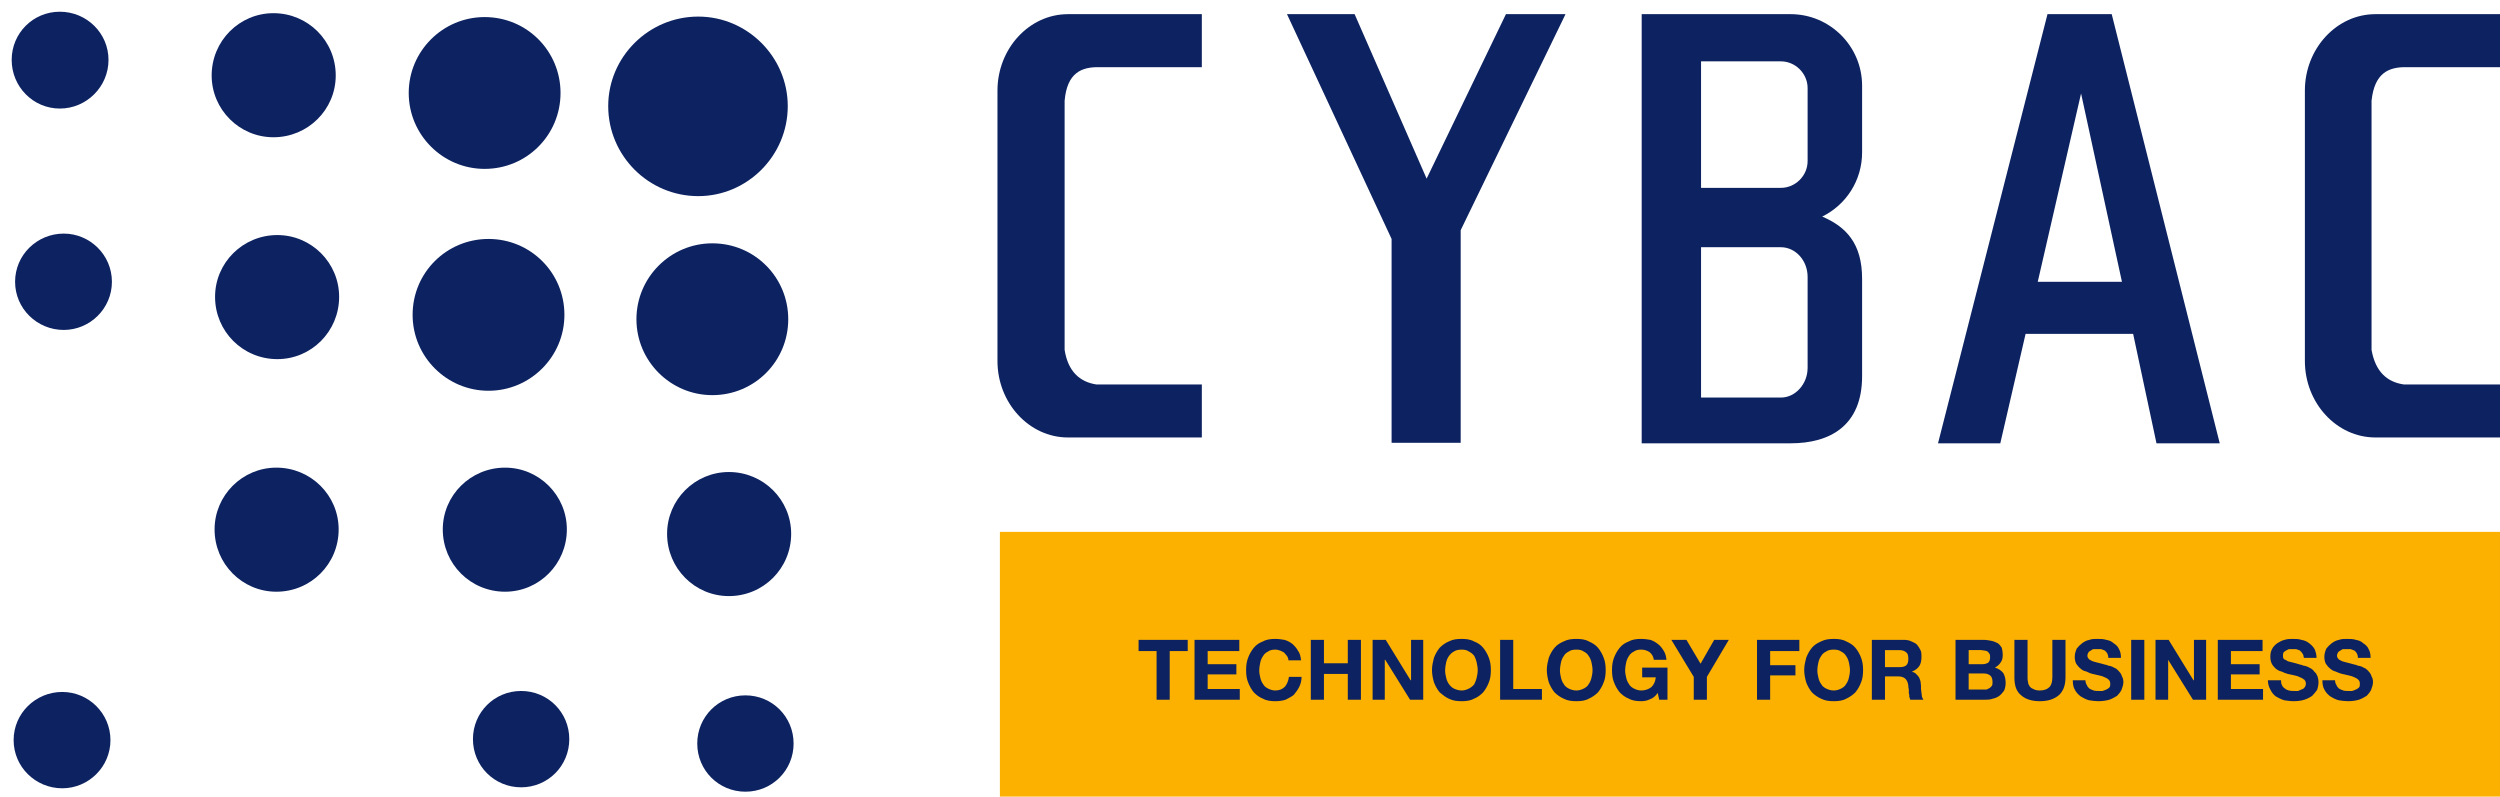 <?xml version="1.0" encoding="UTF-8"?>
<!DOCTYPE svg PUBLIC "-//W3C//DTD SVG 1.1//EN" "http://www.w3.org/Graphics/SVG/1.1/DTD/svg11.dtd">
<!-- Creator: CorelDRAW X7 -->
<svg xmlns="http://www.w3.org/2000/svg" xml:space="preserve" width="50.8mm" height="16.187mm" version="1.1" style="shape-rendering:geometricPrecision; text-rendering:geometricPrecision; image-rendering:optimizeQuality; fill-rule:evenodd; clip-rule:evenodd"
viewBox="-24 -24 5138 1637"
 xmlns:xlink="http://www.w3.org/1999/xlink">
 <defs>
  <style type="text/css">
   <![CDATA[
    .fil0 {fill:#0D2361}
    .fil1 {fill:#FCB000}
    .fil2 {fill:#0D2361;fill-rule:nonzero}
   ]]>
  </style>
 </defs>
 <g id="Capa_x0020_1">
  <g id="_492269805232">
   <path class="fil0" d="M980 467c86,0 156,69 156,156 0,86 -70,156 -156,156 -86,0 -156,-70 -156,-156 0,-87 70,-156 156,-156z"/>
   <path class="fil0" d="M1474 946c71,0 128,57 128,127 0,71 -57,128 -128,128 -70,0 -127,-57 -127,-128 0,-70 57,-127 127,-127z"/>
   <path class="fil0" d="M1014 937c70,0 127,57 127,127 0,71 -57,128 -127,128 -71,0 -128,-57 -128,-128 0,-70 57,-127 128,-127z"/>
   <path class="fil0" d="M544 937c71,0 128,57 128,127 0,71 -57,128 -128,128 -70,0 -127,-57 -127,-128 0,-70 57,-127 127,-127z"/>
   <path class="fil0" d="M99 0c55,0 100,44 100,99 0,55 -45,100 -100,100 -55,0 -99,-45 -99,-100 0,-55 44,-99 99,-99z"/>
   <path class="fil0" d="M107 456c54,0 99,44 99,99 0,55 -45,99 -99,99 -55,0 -100,-44 -100,-99 0,-55 45,-99 100,-99z"/>
   <path class="fil0" d="M104 1398c54,0 99,44 99,99 0,55 -45,99 -99,99 -55,0 -100,-44 -100,-99 0,-55 45,-99 100,-99z"/>
   <path class="fil0" d="M1508 1405c55,0 99,44 99,99 0,55 -44,99 -99,99 -55,0 -99,-44 -99,-99 0,-55 44,-99 99,-99z"/>
   <path class="fil0" d="M1047 1396c55,0 99,44 99,99 0,55 -44,99 -99,99 -55,0 -99,-44 -99,-99 0,-55 44,-99 99,-99z"/>
   <path class="fil0" d="M538 3c71,0 128,57 128,128 0,70 -57,127 -128,127 -70,0 -127,-57 -127,-127 0,-71 57,-128 127,-128z"/>
   <path class="fil0" d="M546 459c70,0 127,57 127,127 0,71 -57,128 -127,128 -71,0 -128,-57 -128,-128 0,-70 57,-127 128,-127z"/>
   <path class="fil0" d="M972 11c87,0 156,70 156,156 0,86 -69,156 -156,156 -86,0 -156,-70 -156,-156 0,-86 70,-156 156,-156z"/>
   <path class="fil0" d="M1440 476c87,0 156,70 156,156 0,86 -69,156 -156,156 -86,0 -156,-70 -156,-156 0,-86 70,-156 156,-156z"/>
   <path class="fil0" d="M1411 10c101,0 184,83 184,184 0,102 -83,185 -184,185 -102,0 -185,-83 -185,-185 0,-101 83,-184 185,-184z"/>
   <g>
    <path class="fil0" d="M2171 5l275 0 0 109 -210 0c-38,-1 -67,12 -72,69l0 512c7,45 32,66 65,71l217 0 0 109 -275 0c-80,0 -145,-71 -145,-157l0 -556c0,-86 65,-157 145,-157z"/>
    <polygon class="fil0" points="2621,5 2836,467 2836,886 2978,886 2978,449 3193,6 3193,5 3071,5 2908,343 2760,5 "/>
    <path class="fil0" d="M3721 421c49,21 82,55 82,128l0 200c0,102 -66,138 -147,138l-306 0 0 -882 306 0c81,0 147,66 147,147l0 137c0,58 -33,108 -82,132zm-249 63l164 0c30,0 55,27 55,61l0 187c0,33 -25,61 -55,61l-164 0 0 -309zm0 -382l164 0c30,0 55,25 55,55l0 150c0,30 -25,55 -55,55l-164 0 0 -260z"/>
    <path class="fil0" d="M4316 5l-132 0 -225 882 128 0 52 -225 221 0 48 225 130 0 -222 -882zm-152 550l89 -387 84 387 -173 0z"/>
    <path class="fil0" d="M4858 5l275 0 0 109 -210 0c-38,-1 -67,12 -73,69l0 512c8,45 32,66 66,71l217 0 0 109 -275 0c-80,0 -145,-71 -145,-157l0 -556c0,-86 65,-157 145,-157z"/>
   </g>
   <polygon class="fil1" points="2031,1069 5138,1069 5138,1637 2031,1637 "/>
   <path class="fil2" d="M2353 1314l-37 0 0 -23 101 0 0 23 -37 0 0 100 -27 0 0 -100zm78 -23l92 0 0 23 -65 0 0 27 59 0 0 21 -59 0 0 30 66 0 0 22 -93 0 0 -123zm193 42c0,-3 -1,-6 -3,-9 -2,-2 -4,-5 -6,-7 -2,-1 -5,-3 -8,-4 -3,-1 -6,-2 -10,-2 -6,0 -11,1 -15,4 -4,2 -8,5 -10,9 -3,4 -5,9 -6,14 -1,5 -2,10 -2,15 0,6 1,11 2,15 1,5 3,10 6,14 2,4 6,7 10,9 4,2 9,4 15,4 9,0 15,-3 20,-8 4,-5 7,-12 8,-20l26 0c0,8 -2,15 -5,21 -3,6 -7,11 -11,16 -5,4 -11,7 -17,10 -6,2 -13,3 -21,3 -9,0 -18,-1 -25,-5 -8,-3 -14,-8 -19,-13 -5,-6 -9,-13 -12,-21 -3,-7 -4,-16 -4,-25 0,-9 1,-17 4,-25 3,-8 7,-15 12,-21 5,-6 11,-10 19,-13 7,-4 16,-5 25,-5 7,0 13,1 19,2 7,2 12,5 17,9 4,4 8,8 11,14 4,5 5,12 6,19l-26 0zm46 -42l27 0 0 48 49 0 0 -48 27 0 0 123 -27 0 0 -53 -49 0 0 53 -27 0 0 -123zm127 0l27 0 51 83 1 0 0 -83 25 0 0 123 -27 0 -51 -82 -1 0 0 82 -25 0 0 -123zm149 62c0,6 1,11 2,15 1,5 3,10 6,14 3,4 6,7 10,9 4,2 10,4 16,4 6,0 11,-2 15,-4 4,-2 8,-5 11,-9 2,-4 4,-9 5,-14 1,-4 2,-9 2,-15 0,-5 -1,-10 -2,-15 -1,-5 -3,-10 -5,-14 -3,-4 -7,-7 -11,-9 -4,-3 -9,-4 -15,-4 -6,0 -12,1 -16,4 -4,2 -7,5 -10,9 -3,4 -5,9 -6,14 -1,5 -2,10 -2,15zm-27 0c0,-9 2,-17 4,-25 3,-8 7,-15 12,-21 6,-6 12,-10 19,-13 8,-4 16,-5 26,-5 9,0 18,1 25,5 8,3 14,7 19,13 5,6 9,13 12,21 3,8 4,16 4,25 0,9 -1,18 -4,25 -3,8 -7,15 -12,21 -5,5 -11,10 -19,13 -7,4 -16,5 -25,5 -10,0 -18,-1 -26,-5 -7,-3 -13,-8 -19,-13 -5,-6 -9,-13 -12,-21 -2,-7 -4,-16 -4,-25zm140 -62l27 0 0 101 59 0 0 22 -86 0 0 -123zm123 62c0,6 1,11 2,15 1,5 3,10 6,14 2,4 6,7 10,9 4,2 9,4 16,4 6,0 11,-2 15,-4 4,-2 8,-5 10,-9 3,-4 5,-9 6,-14 1,-4 2,-9 2,-15 0,-5 -1,-10 -2,-15 -1,-5 -3,-10 -6,-14 -2,-4 -6,-7 -10,-9 -4,-3 -9,-4 -15,-4 -7,0 -12,1 -16,4 -4,2 -8,5 -10,9 -3,4 -5,9 -6,14 -1,5 -2,10 -2,15zm-27 0c0,-9 2,-17 4,-25 3,-8 7,-15 12,-21 5,-6 12,-10 19,-13 8,-4 16,-5 26,-5 9,0 18,1 25,5 7,3 14,7 19,13 5,6 9,13 12,21 3,8 4,16 4,25 0,9 -1,18 -4,25 -3,8 -7,15 -12,21 -5,5 -12,10 -19,13 -7,4 -16,5 -25,5 -10,0 -18,-1 -26,-5 -7,-3 -14,-8 -19,-13 -5,-6 -9,-13 -12,-21 -2,-7 -4,-16 -4,-25zm228 47c-5,7 -10,11 -16,13 -6,3 -12,4 -18,4 -9,0 -18,-1 -25,-5 -8,-3 -14,-8 -19,-13 -5,-6 -9,-13 -12,-21 -3,-7 -4,-16 -4,-25 0,-9 1,-17 4,-25 3,-8 7,-15 12,-21 5,-6 11,-10 19,-13 7,-4 16,-5 25,-5 7,0 13,1 19,2 6,2 11,5 16,9 4,3 8,8 11,13 4,6 5,12 6,19l-26 0c-1,-7 -4,-12 -9,-16 -5,-3 -10,-5 -17,-5 -6,0 -11,1 -15,4 -4,2 -8,5 -10,9 -3,4 -5,9 -6,14 -1,5 -2,10 -2,15 0,6 1,11 2,15 1,5 3,10 6,14 2,4 6,7 10,9 4,2 9,4 15,4 9,0 16,-3 21,-7 5,-5 8,-11 9,-20l-28 0 0 -20 52 0 0 66 -17 0 -3 -14zm74 -33l-46 -76 31 0 29 49 28 -49 30 0 -45 76 0 47 -27 0 0 -47zm130 -76l87 0 0 23 -60 0 0 29 52 0 0 21 -52 0 0 50 -27 0 0 -123zm124 62c0,6 1,11 2,15 1,5 3,10 6,14 2,4 6,7 10,9 4,2 9,4 16,4 6,0 11,-2 15,-4 4,-2 8,-5 10,-9 3,-4 5,-9 6,-14 1,-4 2,-9 2,-15 0,-5 -1,-10 -2,-15 -1,-5 -3,-10 -6,-14 -2,-4 -6,-7 -10,-9 -4,-3 -9,-4 -15,-4 -7,0 -12,1 -16,4 -4,2 -8,5 -10,9 -3,4 -5,9 -6,14 -1,5 -2,10 -2,15zm-27 0c0,-9 2,-17 4,-25 3,-8 7,-15 12,-21 5,-6 12,-10 19,-13 8,-4 16,-5 26,-5 9,0 18,1 25,5 7,3 14,7 19,13 5,6 9,13 12,21 3,8 4,16 4,25 0,9 -1,18 -4,25 -3,8 -7,15 -12,21 -5,5 -12,10 -19,13 -7,4 -16,5 -25,5 -10,0 -18,-1 -26,-5 -7,-3 -14,-8 -19,-13 -5,-6 -9,-13 -12,-21 -2,-7 -4,-16 -4,-25zm166 -6l30 0c6,0 11,-1 14,-4 3,-3 4,-7 4,-13 0,-6 -1,-11 -4,-13 -3,-3 -8,-5 -14,-5l-30 0 0 35zm-27 -56l67 0c5,0 10,1 14,3 5,2 9,4 12,7 3,4 5,7 7,11 2,4 2,9 2,13 0,8 -1,14 -4,19 -3,5 -8,9 -15,12l0 1c3,0 6,2 8,4 2,2 4,4 6,7 1,2 2,5 3,8 0,3 1,6 1,9 0,2 0,4 0,7 0,3 1,5 1,8 0,3 1,5 1,8 1,2 2,5 3,6l-27 0c-1,-2 -1,-4 -2,-6 0,-2 0,-5 -1,-8 0,-2 0,-5 0,-7 -1,-3 -1,-6 -1,-8 -1,-7 -3,-11 -6,-14 -3,-3 -8,-5 -15,-5l-27 0 0 48 -27 0 0 -123zm199 50l28 0c5,0 8,-1 12,-3 3,-3 4,-6 4,-11 0,-3 0,-6 -1,-7 -1,-2 -3,-4 -4,-5 -2,-1 -4,-2 -6,-2 -3,0 -5,-1 -7,-1l-26 0 0 29zm-27 -50l58 0c6,0 11,1 16,2 5,1 9,3 13,5 3,2 6,6 8,9 1,4 2,9 2,15 0,6 -1,11 -4,15 -3,5 -7,8 -12,11 7,2 13,6 17,11 3,5 5,12 5,20 0,6 -1,11 -3,16 -3,4 -6,8 -10,11 -4,3 -9,5 -14,6 -5,2 -11,2 -16,2l-60 0 0 -123zm27 102l29 0c3,0 5,0 8,0 2,-1 4,-2 6,-3 2,-1 3,-3 5,-5 1,-2 1,-5 1,-8 0,-6 -2,-11 -5,-13 -4,-3 -8,-4 -14,-4l-30 0 0 33zm199 -25c0,17 -5,29 -14,37 -10,8 -22,12 -39,12 -16,0 -29,-4 -38,-12 -10,-8 -14,-20 -14,-37l0 -77 27 0 0 77c0,3 0,6 1,10 0,3 2,6 3,8 2,3 5,5 8,6 3,2 8,3 13,3 10,0 16,-3 20,-7 4,-4 6,-11 6,-20l0 -77 27 0 0 77zm41 6c0,4 1,7 3,10 1,3 3,5 5,7 3,2 6,3 9,4 3,1 7,1 10,1 3,0 5,0 8,0 3,-1 6,-2 8,-3 2,-1 4,-2 6,-4 2,-2 2,-5 2,-8 0,-3 -1,-6 -3,-8 -2,-2 -5,-4 -8,-5 -4,-2 -7,-3 -12,-4 -4,-1 -9,-2 -13,-3 -5,-1 -9,-3 -13,-5 -5,-1 -9,-3 -12,-6 -4,-3 -6,-6 -9,-10 -2,-4 -3,-9 -3,-14 0,-7 2,-12 4,-17 3,-4 7,-8 11,-11 4,-3 9,-6 15,-7 5,-2 11,-2 16,-2 7,0 13,0 19,2 6,1 11,3 15,7 5,3 9,7 11,12 3,5 4,11 4,18l-26 0c0,-4 -1,-7 -2,-9 -1,-2 -3,-4 -5,-6 -2,-1 -5,-2 -8,-3 -3,0 -6,0 -9,0 -2,0 -4,0 -7,0 -2,1 -4,2 -5,3 -2,1 -4,2 -5,4 -1,2 -2,4 -2,6 0,3 1,5 2,6 1,2 3,3 5,4 3,2 7,3 11,4 5,1 11,3 19,5 2,0 4,1 6,2 2,0 5,1 8,2 2,1 5,3 8,4 2,2 5,4 7,7 2,2 4,5 5,9 2,3 3,7 3,12 0,5 -2,11 -4,16 -2,4 -5,8 -9,12 -5,3 -10,6 -16,8 -7,2 -14,3 -23,3 -6,0 -13,-1 -19,-2 -7,-2 -12,-5 -17,-8 -5,-4 -9,-8 -12,-14 -3,-5 -4,-12 -4,-19l26 0zm94 -83l27 0 0 123 -27 0 0 -123zm50 0l27 0 51 83 1 0 0 -83 25 0 0 123 -27 0 -51 -82 0 0 0 82 -26 0 0 -123zm128 0l92 0 0 23 -65 0 0 27 59 0 0 21 -59 0 0 30 66 0 0 22 -93 0 0 -123zm130 83c0,4 0,7 2,10 1,3 3,5 6,7 2,2 5,3 8,4 4,1 7,1 11,1 2,0 5,0 8,0 2,-1 5,-2 7,-3 3,-1 5,-2 6,-4 2,-2 3,-5 3,-8 0,-3 -1,-6 -3,-8 -3,-2 -5,-4 -9,-5 -3,-2 -7,-3 -11,-4 -5,-1 -9,-2 -14,-3 -4,-1 -9,-3 -13,-5 -5,-1 -8,-3 -12,-6 -3,-3 -6,-6 -8,-10 -2,-4 -3,-9 -3,-14 0,-7 1,-12 4,-17 2,-4 6,-8 10,-11 5,-3 10,-6 15,-7 6,-2 11,-2 17,-2 6,0 12,0 18,2 6,1 11,3 16,7 4,3 8,7 11,12 2,5 4,11 4,18l-26 0c-1,-4 -1,-7 -3,-9 -1,-2 -3,-4 -5,-6 -2,-1 -5,-2 -8,-3 -2,0 -5,0 -9,0 -2,0 -4,0 -6,0 -2,1 -4,2 -6,3 -2,1 -3,2 -5,4 -1,2 -1,4 -1,6 0,3 0,5 1,6 1,2 3,3 6,4 2,2 6,3 11,4 5,1 11,3 18,5 2,0 4,1 6,2 3,0 5,1 8,2 3,1 5,3 8,4 3,2 5,4 7,7 3,2 4,5 6,9 1,3 2,7 2,12 0,5 -1,11 -3,16 -3,4 -6,8 -10,12 -4,3 -10,6 -16,8 -6,2 -14,3 -22,3 -7,0 -14,-1 -20,-2 -6,-2 -12,-5 -17,-8 -5,-4 -8,-8 -11,-14 -3,-5 -5,-12 -5,-19l27 0zm111 0c0,4 1,7 3,10 1,3 3,5 5,7 3,2 6,3 9,4 3,1 7,1 10,1 3,0 5,0 8,0 3,-1 6,-2 8,-3 2,-1 4,-2 6,-4 2,-2 2,-5 2,-8 0,-3 -1,-6 -3,-8 -2,-2 -5,-4 -8,-5 -4,-2 -7,-3 -12,-4 -4,-1 -9,-2 -13,-3 -5,-1 -9,-3 -14,-5 -4,-1 -8,-3 -11,-6 -4,-3 -6,-6 -9,-10 -2,-4 -3,-9 -3,-14 0,-7 2,-12 4,-17 3,-4 7,-8 11,-11 4,-3 9,-6 15,-7 5,-2 11,-2 16,-2 7,0 13,0 19,2 6,1 11,3 15,7 5,3 9,7 11,12 3,5 4,11 4,18l-26 0c0,-4 -1,-7 -2,-9 -1,-2 -3,-4 -5,-6 -3,-1 -5,-2 -8,-3 -3,0 -6,0 -9,0 -2,0 -4,0 -7,0 -2,1 -4,2 -5,3 -2,1 -4,2 -5,4 -1,2 -2,4 -2,6 0,3 1,5 2,6 1,2 3,3 5,4 3,2 7,3 11,4 5,1 11,3 19,5 2,0 3,1 6,2 2,0 5,1 8,2 2,1 5,3 8,4 2,2 5,4 7,7 2,2 4,5 5,9 2,3 3,7 3,12 0,5 -2,11 -4,16 -2,4 -5,8 -9,12 -5,3 -10,6 -16,8 -7,2 -14,3 -23,3 -6,0 -13,-1 -19,-2 -7,-2 -12,-5 -17,-8 -5,-4 -9,-8 -12,-14 -3,-5 -4,-12 -4,-19l26 0z"/>
  </g>
 </g>
</svg>
